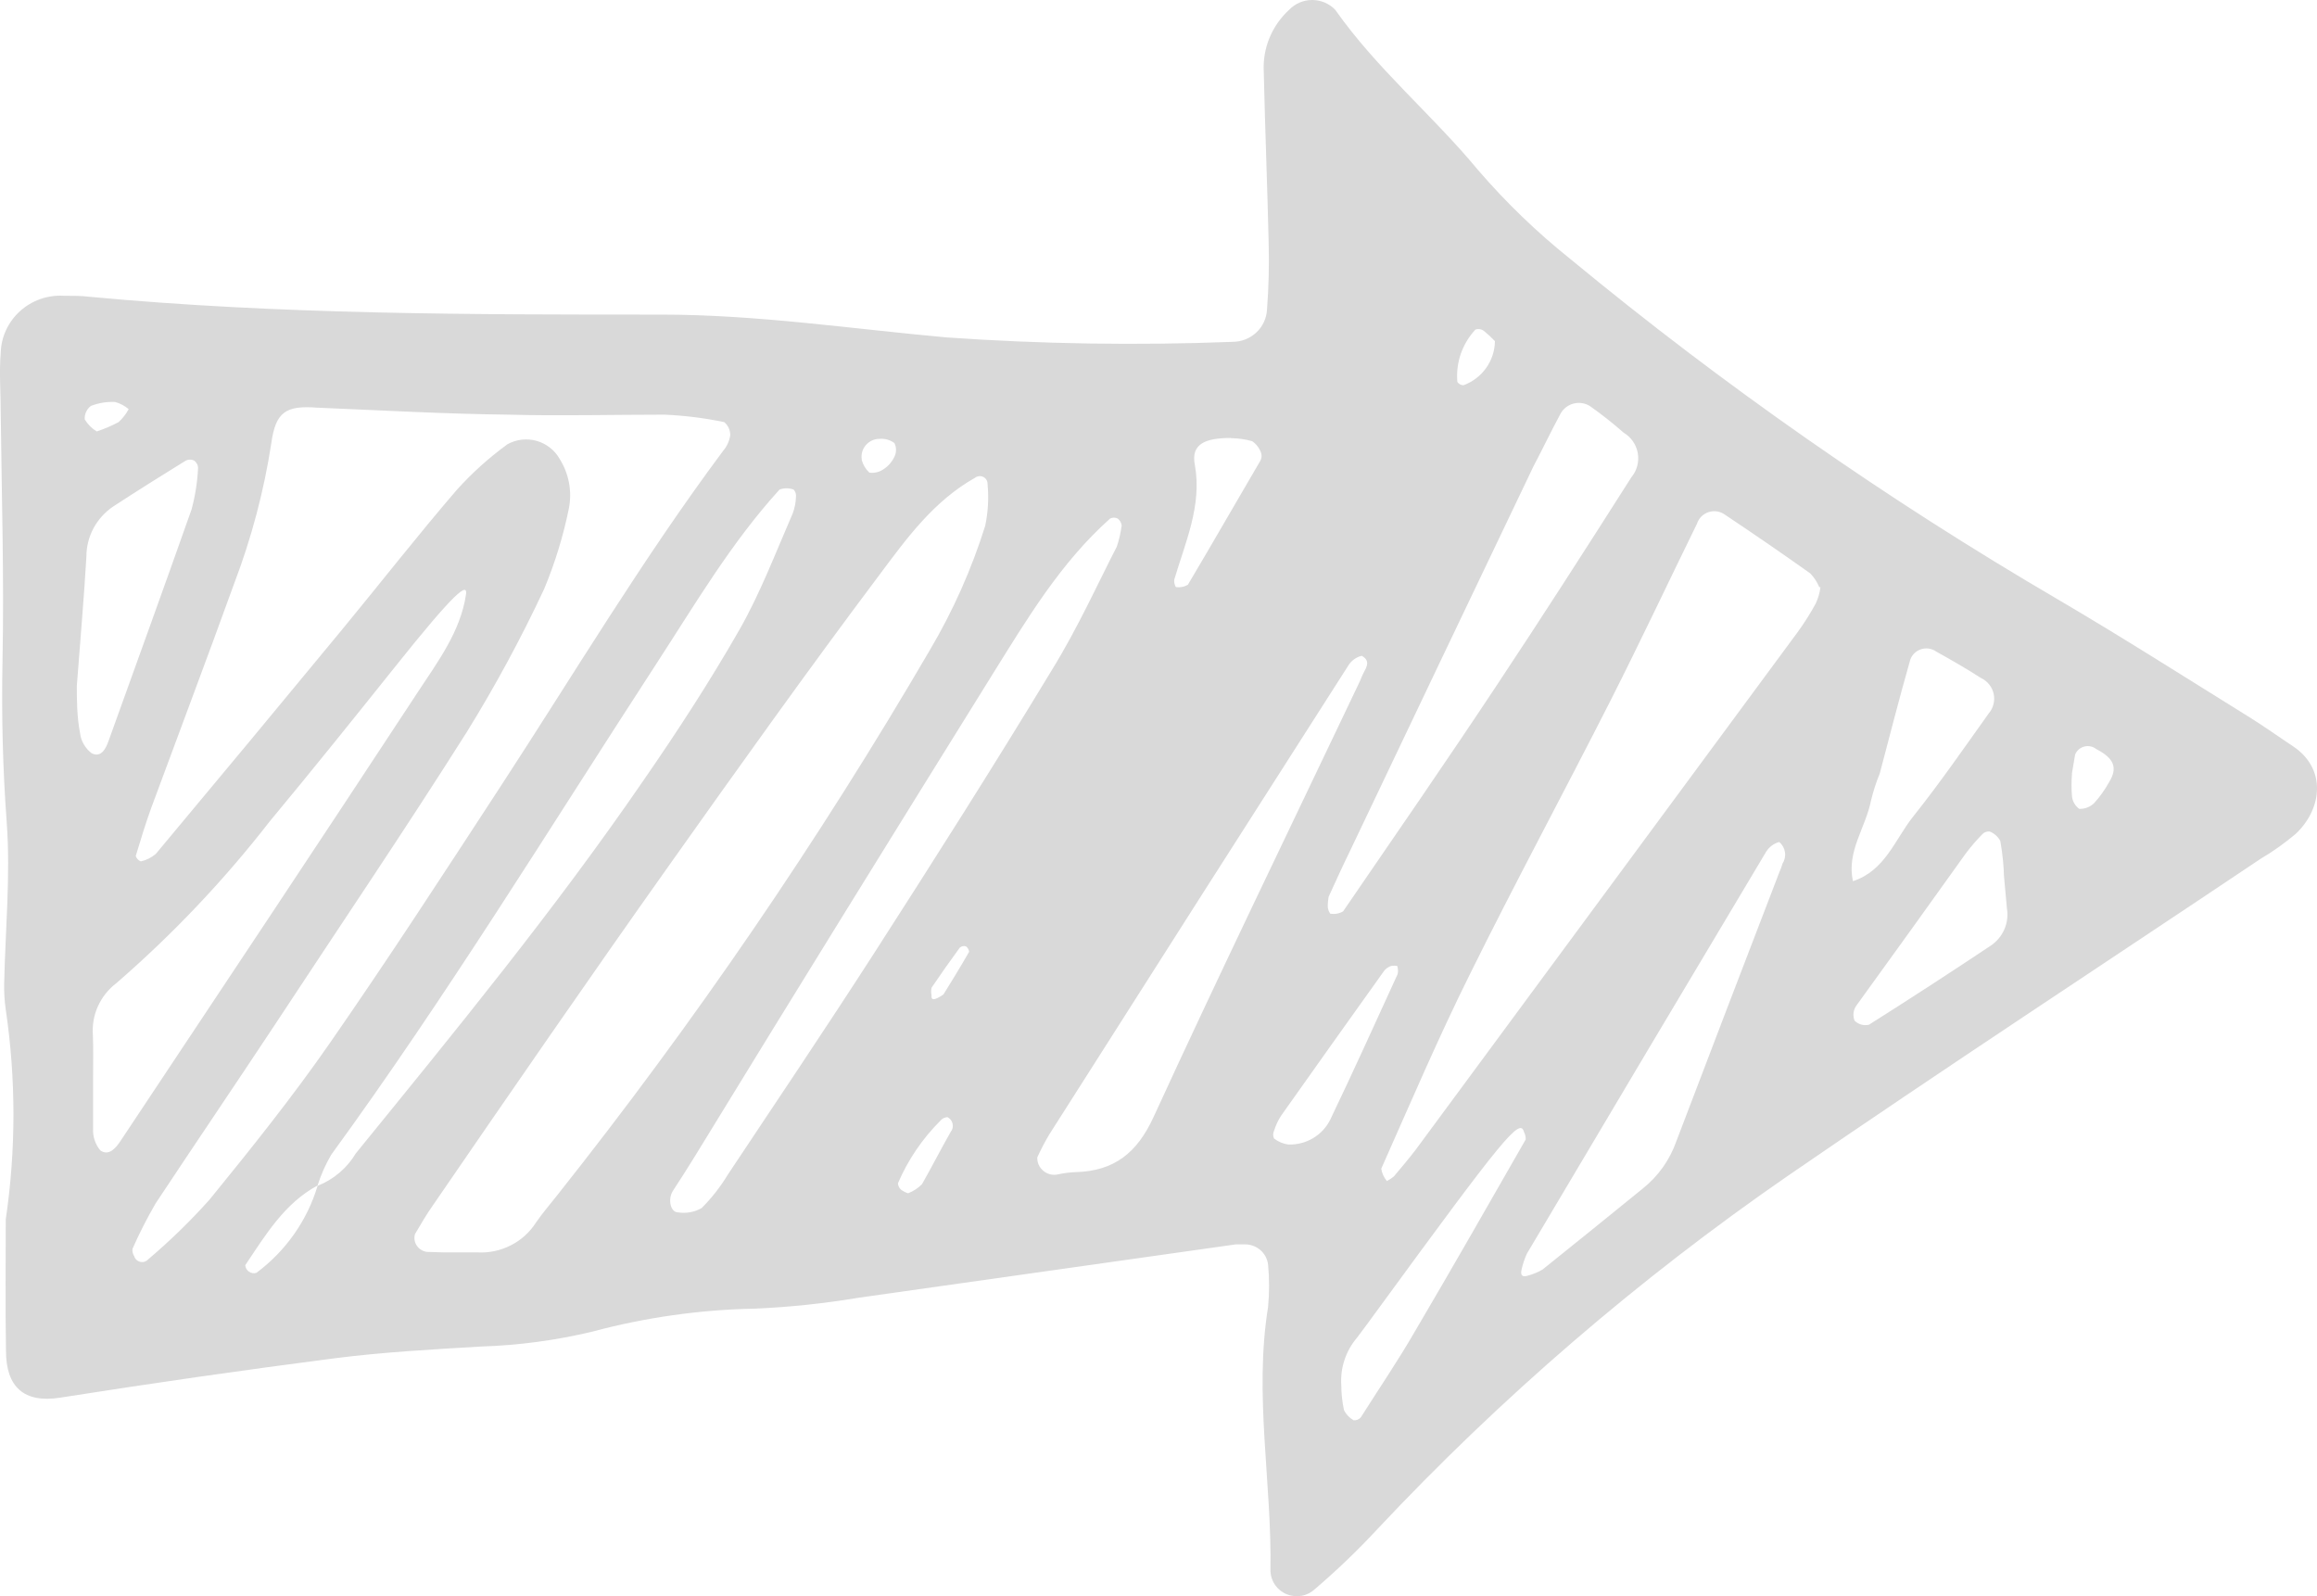 <svg width="45" height="31" viewBox="0 0 45 31" fill="none" xmlns="http://www.w3.org/2000/svg">
<path d="M0.112 23.68C0.311 22.33 0.311 20.958 0.112 19.608C0.088 19.443 0.078 19.277 0.081 19.11C0.102 18.073 0.207 17.009 0.13 15.965C0.053 14.921 0.028 13.874 0.049 12.819C0.081 11.216 0.032 9.612 0.014 8.011C0.014 7.624 -0.018 7.237 0.014 6.853C0.018 6.701 0.053 6.551 0.117 6.412C0.181 6.273 0.273 6.148 0.387 6.044C0.501 5.941 0.634 5.861 0.78 5.809C0.926 5.758 1.081 5.735 1.236 5.744C1.404 5.744 1.587 5.744 1.741 5.764C5.437 6.11 9.144 6.11 12.848 6.11C14.705 6.11 16.541 6.387 18.384 6.553C20.232 6.682 22.085 6.711 23.937 6.639C24.108 6.639 24.272 6.575 24.397 6.46C24.521 6.346 24.596 6.188 24.607 6.02C24.641 5.581 24.651 5.14 24.639 4.7C24.614 3.594 24.569 2.488 24.544 1.385C24.533 1.163 24.571 0.941 24.656 0.735C24.741 0.529 24.87 0.344 25.035 0.192C25.093 0.132 25.163 0.083 25.24 0.05C25.317 0.017 25.401 0 25.485 0C25.569 0 25.652 0.017 25.73 0.05C25.807 0.083 25.877 0.132 25.934 0.192C26.738 1.337 27.823 2.235 28.707 3.303C29.249 3.933 29.85 4.512 30.501 5.032C33.473 7.486 36.643 9.699 39.979 11.648C41.232 12.384 42.457 13.165 43.693 13.932C43.977 14.109 44.251 14.306 44.528 14.489C45.185 14.921 45.111 15.702 44.584 16.197C44.371 16.376 44.144 16.538 43.903 16.68C40.839 18.734 37.753 20.752 34.717 22.84C31.818 24.843 29.144 27.146 26.741 29.708C26.364 30.114 25.963 30.498 25.541 30.859C25.47 30.927 25.38 30.973 25.283 30.991C25.186 31.009 25.085 31 24.994 30.963C24.902 30.927 24.823 30.865 24.766 30.785C24.71 30.705 24.678 30.611 24.674 30.514C24.706 28.803 24.351 27.099 24.628 25.384C24.654 25.109 24.654 24.833 24.628 24.558C24.615 24.449 24.561 24.348 24.477 24.276C24.392 24.204 24.284 24.165 24.172 24.167C24.116 24.167 24.06 24.167 24.003 24.167C21.546 24.513 19.117 24.859 16.671 25.204C16.007 25.315 15.338 25.386 14.666 25.415C13.598 25.435 12.537 25.585 11.507 25.861C10.798 26.031 10.073 26.128 9.344 26.151C8.393 26.207 7.438 26.259 6.494 26.38C4.716 26.61 2.94 26.865 1.169 27.144C0.467 27.254 0.116 26.94 0.116 26.231C0.102 25.346 0.112 24.461 0.112 23.68ZM6.168 23.03C6.48 22.907 6.742 22.684 6.912 22.398C8.835 20.033 10.773 17.669 12.493 15.163C13.153 14.209 13.789 13.231 14.364 12.225C14.771 11.509 15.066 10.728 15.396 9.971C15.434 9.868 15.456 9.759 15.459 9.65C15.462 9.624 15.46 9.598 15.452 9.574C15.444 9.55 15.431 9.527 15.414 9.508C15.325 9.475 15.228 9.475 15.14 9.508C14.196 10.545 13.501 11.734 12.749 12.889C10.668 16.089 8.677 19.346 6.431 22.429C6.322 22.617 6.233 22.816 6.168 23.023C5.525 23.369 5.153 23.991 4.763 24.572C4.765 24.596 4.773 24.62 4.785 24.642C4.797 24.663 4.814 24.682 4.834 24.696C4.854 24.711 4.878 24.721 4.903 24.725C4.928 24.729 4.953 24.728 4.978 24.721C5.548 24.298 5.966 23.705 6.168 23.03ZM6.168 7.918C5.553 7.87 5.353 7.997 5.269 8.609C5.126 9.538 4.884 10.45 4.549 11.33C4.023 12.785 3.475 14.233 2.938 15.688C2.826 15.996 2.731 16.311 2.636 16.625C2.644 16.648 2.657 16.67 2.674 16.688C2.691 16.706 2.712 16.72 2.735 16.729C2.842 16.705 2.943 16.655 3.026 16.584C4.238 15.134 5.446 13.68 6.649 12.221C7.393 11.319 8.109 10.4 8.871 9.515C9.167 9.186 9.498 8.888 9.857 8.627C10.029 8.532 10.232 8.509 10.422 8.562C10.611 8.616 10.772 8.741 10.868 8.91C11.048 9.196 11.113 9.537 11.05 9.867C10.941 10.407 10.779 10.935 10.566 11.444C10.122 12.393 9.623 13.316 9.071 14.209C7.856 16.131 6.582 18.011 5.329 19.916C4.563 21.074 3.784 22.221 3.022 23.372C2.856 23.658 2.706 23.952 2.573 24.254C2.567 24.305 2.58 24.356 2.608 24.399C2.616 24.426 2.631 24.45 2.652 24.469C2.673 24.488 2.698 24.501 2.726 24.507C2.753 24.513 2.782 24.512 2.809 24.503C2.836 24.494 2.86 24.479 2.878 24.458C3.302 24.099 3.699 23.712 4.068 23.3C4.876 22.308 5.676 21.309 6.403 20.262C7.544 18.62 8.632 16.943 9.724 15.27C11.149 13.086 12.486 10.846 14.048 8.751C14.119 8.667 14.165 8.565 14.182 8.457C14.184 8.408 14.174 8.359 14.154 8.314C14.134 8.269 14.104 8.23 14.066 8.198C13.683 8.118 13.295 8.07 12.904 8.053C11.893 8.053 10.886 8.08 9.874 8.053C8.646 8.039 7.414 7.97 6.182 7.918H6.168ZM8.625 24.323C8.937 24.323 9.106 24.323 9.274 24.323C9.5 24.335 9.724 24.287 9.924 24.184C10.124 24.082 10.293 23.928 10.412 23.739C10.538 23.556 10.682 23.393 10.822 23.213C13.485 19.858 15.903 16.321 18.057 12.629C18.509 11.866 18.87 11.054 19.135 10.21C19.19 9.944 19.206 9.671 19.18 9.401C19.181 9.372 19.174 9.344 19.159 9.32C19.145 9.295 19.123 9.275 19.097 9.262C19.071 9.25 19.042 9.245 19.013 9.248C18.984 9.251 18.957 9.262 18.935 9.28C18.131 9.733 17.604 10.462 17.078 11.167C15.674 13.037 14.322 14.935 12.974 16.836C11.433 19.01 9.92 21.205 8.411 23.404C8.284 23.583 8.172 23.777 8.06 23.967C8.049 24.005 8.046 24.044 8.052 24.083C8.058 24.122 8.073 24.159 8.095 24.192C8.117 24.225 8.146 24.253 8.18 24.273C8.214 24.294 8.252 24.308 8.291 24.313L8.625 24.323ZM35.335 11.406C35.293 11.306 35.234 11.215 35.159 11.136C34.614 10.749 34.063 10.37 33.506 9.999C33.461 9.965 33.408 9.943 33.353 9.933C33.297 9.924 33.24 9.928 33.186 9.945C33.133 9.962 33.084 9.991 33.044 10.031C33.005 10.07 32.975 10.119 32.958 10.172C32.397 11.316 31.856 12.467 31.28 13.604C30.378 15.381 29.43 17.137 28.546 18.924C27.931 20.161 27.387 21.437 26.826 22.698C26.84 22.786 26.878 22.868 26.935 22.937C26.984 22.913 27.03 22.883 27.072 22.847C27.215 22.678 27.363 22.501 27.493 22.332L34.913 12.277C35.043 12.099 35.16 11.913 35.265 11.72C35.312 11.62 35.343 11.512 35.356 11.402L35.335 11.406ZM1.808 20.929C1.808 21.274 1.808 21.589 1.808 21.921C1.8 22.073 1.85 22.224 1.948 22.342C2.117 22.46 2.254 22.291 2.345 22.152C4.276 19.249 6.206 16.349 8.119 13.435C8.505 12.847 8.944 12.263 9.05 11.547C9.085 11.312 8.871 11.447 7.645 12.985C6.849 13.981 6.052 14.973 5.237 15.954C4.352 17.094 3.355 18.145 2.261 19.093C2.105 19.211 1.982 19.366 1.902 19.543C1.822 19.719 1.789 19.913 1.804 20.106C1.815 20.379 1.808 20.652 1.808 20.929ZM21.69 10.617C21.735 10.484 21.766 10.346 21.785 10.206C21.782 10.18 21.773 10.154 21.76 10.131C21.747 10.108 21.729 10.088 21.708 10.071C21.685 10.06 21.66 10.053 21.634 10.053C21.608 10.053 21.583 10.06 21.56 10.071C20.591 10.935 19.939 12.035 19.268 13.11C17.334 16.221 15.407 19.332 13.504 22.443C13.36 22.678 13.209 22.913 13.065 23.134C12.967 23.296 13.023 23.542 13.164 23.545C13.323 23.571 13.487 23.542 13.627 23.462C13.822 23.267 13.993 23.048 14.136 22.812C15.087 21.381 16.049 19.954 16.979 18.509C18.148 16.691 19.307 14.866 20.427 13.016C20.939 12.187 21.35 11.274 21.69 10.617ZM25.804 17.417C25.793 17.477 25.787 17.538 25.787 17.6C25.788 17.652 25.806 17.702 25.836 17.745C25.922 17.759 26.01 17.744 26.085 17.7C27.085 16.241 28.093 14.783 29.069 13.31C29.957 11.973 30.824 10.621 31.684 9.269C31.738 9.205 31.776 9.13 31.798 9.049C31.819 8.968 31.823 8.884 31.809 8.802C31.794 8.72 31.762 8.641 31.715 8.572C31.667 8.503 31.605 8.445 31.533 8.402C31.325 8.219 31.107 8.047 30.88 7.887C30.834 7.858 30.782 7.838 30.728 7.83C30.674 7.821 30.618 7.824 30.565 7.837C30.512 7.85 30.462 7.874 30.418 7.907C30.375 7.94 30.338 7.981 30.311 8.029C30.125 8.374 29.96 8.72 29.778 9.066C28.587 11.557 27.398 14.049 26.212 16.542C26.071 16.829 25.934 17.133 25.804 17.417ZM20.539 22.809C20.654 22.784 20.772 22.768 20.89 22.764C21.641 22.743 22.083 22.391 22.403 21.696C23.695 18.882 25.05 16.093 26.38 13.296C26.404 13.248 26.426 13.196 26.447 13.144C26.499 13.006 26.657 12.851 26.447 12.736C26.34 12.762 26.248 12.828 26.19 12.92C24.248 15.954 22.31 18.993 20.377 22.035C20.292 22.178 20.215 22.326 20.146 22.477C20.144 22.526 20.153 22.576 20.173 22.621C20.193 22.666 20.224 22.706 20.262 22.738C20.3 22.77 20.345 22.793 20.394 22.806C20.442 22.818 20.493 22.819 20.542 22.809H20.539ZM29.666 24.776C29.769 24.749 29.869 24.709 29.96 24.655C30.61 24.136 31.245 23.618 31.898 23.089C32.203 22.848 32.431 22.526 32.558 22.163C33.222 20.417 33.892 18.671 34.562 16.929C34.584 16.878 34.605 16.829 34.619 16.774C34.661 16.708 34.679 16.629 34.667 16.551C34.656 16.474 34.616 16.403 34.556 16.352C34.451 16.381 34.361 16.448 34.303 16.539C32.749 19.138 31.2 21.741 29.655 24.347C29.61 24.445 29.576 24.547 29.553 24.651C29.525 24.765 29.56 24.807 29.669 24.776H29.666ZM1.492 13.321C1.492 13.583 1.492 13.915 1.555 14.24C1.564 14.317 1.589 14.391 1.629 14.458C1.668 14.525 1.72 14.584 1.783 14.631C1.966 14.72 2.057 14.537 2.11 14.385C2.65 12.885 3.194 11.385 3.721 9.892C3.792 9.628 3.834 9.358 3.847 9.086C3.846 9.058 3.839 9.031 3.825 9.007C3.812 8.982 3.793 8.961 3.77 8.945C3.745 8.932 3.717 8.926 3.689 8.926C3.661 8.926 3.634 8.932 3.609 8.945C3.138 9.235 2.671 9.529 2.204 9.833C2.042 9.941 1.909 10.087 1.817 10.257C1.725 10.428 1.678 10.618 1.678 10.811C1.632 11.606 1.559 12.429 1.492 13.321ZM36.507 15.025C36.438 15.193 36.382 15.367 36.339 15.543C36.237 16.072 35.858 16.539 35.988 17.113C36.612 16.909 36.802 16.304 37.157 15.858C37.673 15.211 38.143 14.53 38.624 13.856C38.669 13.804 38.701 13.742 38.717 13.676C38.734 13.609 38.735 13.54 38.72 13.473C38.705 13.406 38.675 13.344 38.631 13.29C38.588 13.237 38.532 13.194 38.469 13.165C38.192 12.985 37.901 12.819 37.609 12.657C37.565 12.624 37.513 12.604 37.458 12.596C37.404 12.588 37.348 12.595 37.296 12.614C37.244 12.633 37.198 12.665 37.162 12.706C37.126 12.748 37.101 12.797 37.09 12.851C36.893 13.538 36.718 14.23 36.507 15.025ZM26.05 26.905C26.051 27.068 26.069 27.23 26.103 27.389C26.145 27.47 26.209 27.537 26.289 27.583C26.315 27.585 26.341 27.582 26.366 27.572C26.39 27.562 26.412 27.547 26.429 27.527C26.78 26.971 27.156 26.421 27.482 25.854C28.209 24.62 28.918 23.376 29.631 22.131C29.634 22.081 29.623 22.031 29.599 21.986C29.522 21.699 29.22 22.066 26.752 25.443C26.622 25.623 26.499 25.789 26.359 25.975C26.137 26.234 26.027 26.567 26.05 26.905ZM38.919 16.995C38.919 16.878 38.898 16.601 38.849 16.331C38.804 16.248 38.73 16.183 38.642 16.148C38.615 16.146 38.588 16.15 38.563 16.159C38.538 16.169 38.516 16.184 38.498 16.203C38.382 16.322 38.274 16.448 38.175 16.58C37.472 17.564 36.764 18.55 36.047 19.539C36.02 19.581 36.003 19.628 35.998 19.677C35.994 19.727 36.001 19.776 36.019 19.823C36.055 19.858 36.099 19.884 36.148 19.898C36.196 19.911 36.247 19.913 36.297 19.902C37.092 19.4 37.882 18.887 38.666 18.364C38.782 18.285 38.873 18.176 38.928 18.049C38.983 17.922 39.001 17.782 38.978 17.645L38.919 16.995ZM27.142 18.761C27.1 18.753 27.057 18.753 27.015 18.761C26.963 18.779 26.916 18.811 26.882 18.855C26.213 19.79 25.546 20.728 24.881 21.668C24.822 21.76 24.776 21.858 24.744 21.962C24.733 21.985 24.727 22.011 24.727 22.036C24.727 22.062 24.733 22.087 24.744 22.111C24.826 22.175 24.924 22.216 25.029 22.228C25.196 22.232 25.361 22.189 25.504 22.103C25.648 22.017 25.763 21.893 25.836 21.744C26.285 20.808 26.713 19.86 27.145 18.917C27.156 18.866 27.153 18.814 27.138 18.765L27.142 18.761ZM23.909 8.506C23.435 8.506 23.119 8.606 23.207 9.034C23.347 9.819 23.021 10.531 22.806 11.257C22.8 11.307 22.811 11.359 22.838 11.402C22.918 11.414 23 11.398 23.07 11.357C23.544 10.562 24.003 9.757 24.474 8.955C24.488 8.932 24.497 8.907 24.5 8.881C24.504 8.855 24.502 8.828 24.495 8.803C24.464 8.708 24.402 8.625 24.319 8.568C24.184 8.53 24.045 8.511 23.905 8.509L23.909 8.506ZM17.643 23.172C17.742 23.133 17.831 23.074 17.906 22.999C18.103 22.653 18.278 22.308 18.464 21.983C18.482 21.961 18.494 21.935 18.501 21.908C18.507 21.881 18.507 21.852 18.501 21.825C18.495 21.797 18.483 21.771 18.466 21.749C18.448 21.727 18.426 21.709 18.401 21.696C18.375 21.697 18.349 21.704 18.325 21.716C18.301 21.728 18.28 21.744 18.264 21.765C17.913 22.115 17.633 22.528 17.439 22.982C17.441 23.007 17.448 23.032 17.46 23.055C17.472 23.077 17.489 23.097 17.509 23.113C17.549 23.14 17.593 23.162 17.639 23.175L17.643 23.172ZM40.242 15.025C40.229 15.173 40.229 15.322 40.242 15.471C40.248 15.518 40.263 15.563 40.287 15.604C40.311 15.645 40.344 15.681 40.383 15.709C40.437 15.711 40.49 15.702 40.54 15.682C40.591 15.663 40.636 15.633 40.674 15.595C40.785 15.471 40.882 15.336 40.962 15.191C41.134 14.911 41.06 14.727 40.713 14.548C40.68 14.522 40.642 14.504 40.602 14.496C40.562 14.487 40.52 14.488 40.48 14.499C40.44 14.509 40.403 14.529 40.372 14.556C40.341 14.583 40.317 14.617 40.302 14.655C40.274 14.821 40.246 14.983 40.239 15.028L40.242 15.025ZM29.034 6.625C28.965 6.552 28.891 6.484 28.813 6.421C28.79 6.406 28.764 6.396 28.736 6.392C28.709 6.389 28.681 6.391 28.655 6.4C28.528 6.537 28.432 6.698 28.371 6.872C28.311 7.047 28.288 7.233 28.304 7.417C28.317 7.436 28.334 7.453 28.355 7.464C28.376 7.475 28.399 7.482 28.423 7.482C28.601 7.417 28.754 7.3 28.863 7.147C28.972 6.994 29.032 6.812 29.034 6.625ZM1.882 8.378C2.027 8.33 2.168 8.27 2.303 8.198C2.382 8.125 2.449 8.04 2.499 7.946C2.423 7.881 2.333 7.834 2.236 7.807C2.076 7.799 1.915 7.825 1.766 7.883C1.725 7.914 1.693 7.954 1.672 8C1.651 8.046 1.642 8.096 1.646 8.146C1.704 8.242 1.785 8.323 1.882 8.381V8.378ZM18.327 19.307C18.447 19.114 18.64 18.803 18.822 18.485C18.82 18.463 18.813 18.443 18.802 18.425C18.791 18.406 18.777 18.39 18.759 18.378C18.738 18.372 18.717 18.371 18.696 18.376C18.675 18.381 18.656 18.391 18.64 18.405C18.453 18.661 18.27 18.92 18.092 19.183C18.082 19.231 18.082 19.28 18.092 19.328C18.082 19.415 18.12 19.453 18.327 19.311V19.307ZM16.737 8.938C16.764 9.03 16.814 9.113 16.885 9.18C16.935 9.186 16.987 9.183 17.036 9.17C17.086 9.157 17.132 9.134 17.172 9.104C17.26 9.045 17.329 8.963 17.372 8.868C17.392 8.827 17.402 8.783 17.402 8.737C17.402 8.692 17.392 8.647 17.372 8.606C17.289 8.543 17.185 8.514 17.081 8.523C17.03 8.523 16.981 8.534 16.935 8.555C16.889 8.577 16.848 8.607 16.816 8.645C16.783 8.683 16.759 8.728 16.745 8.776C16.732 8.824 16.729 8.875 16.737 8.924V8.938Z" fill="black" fill-opacity="0.15"/>
</svg>
